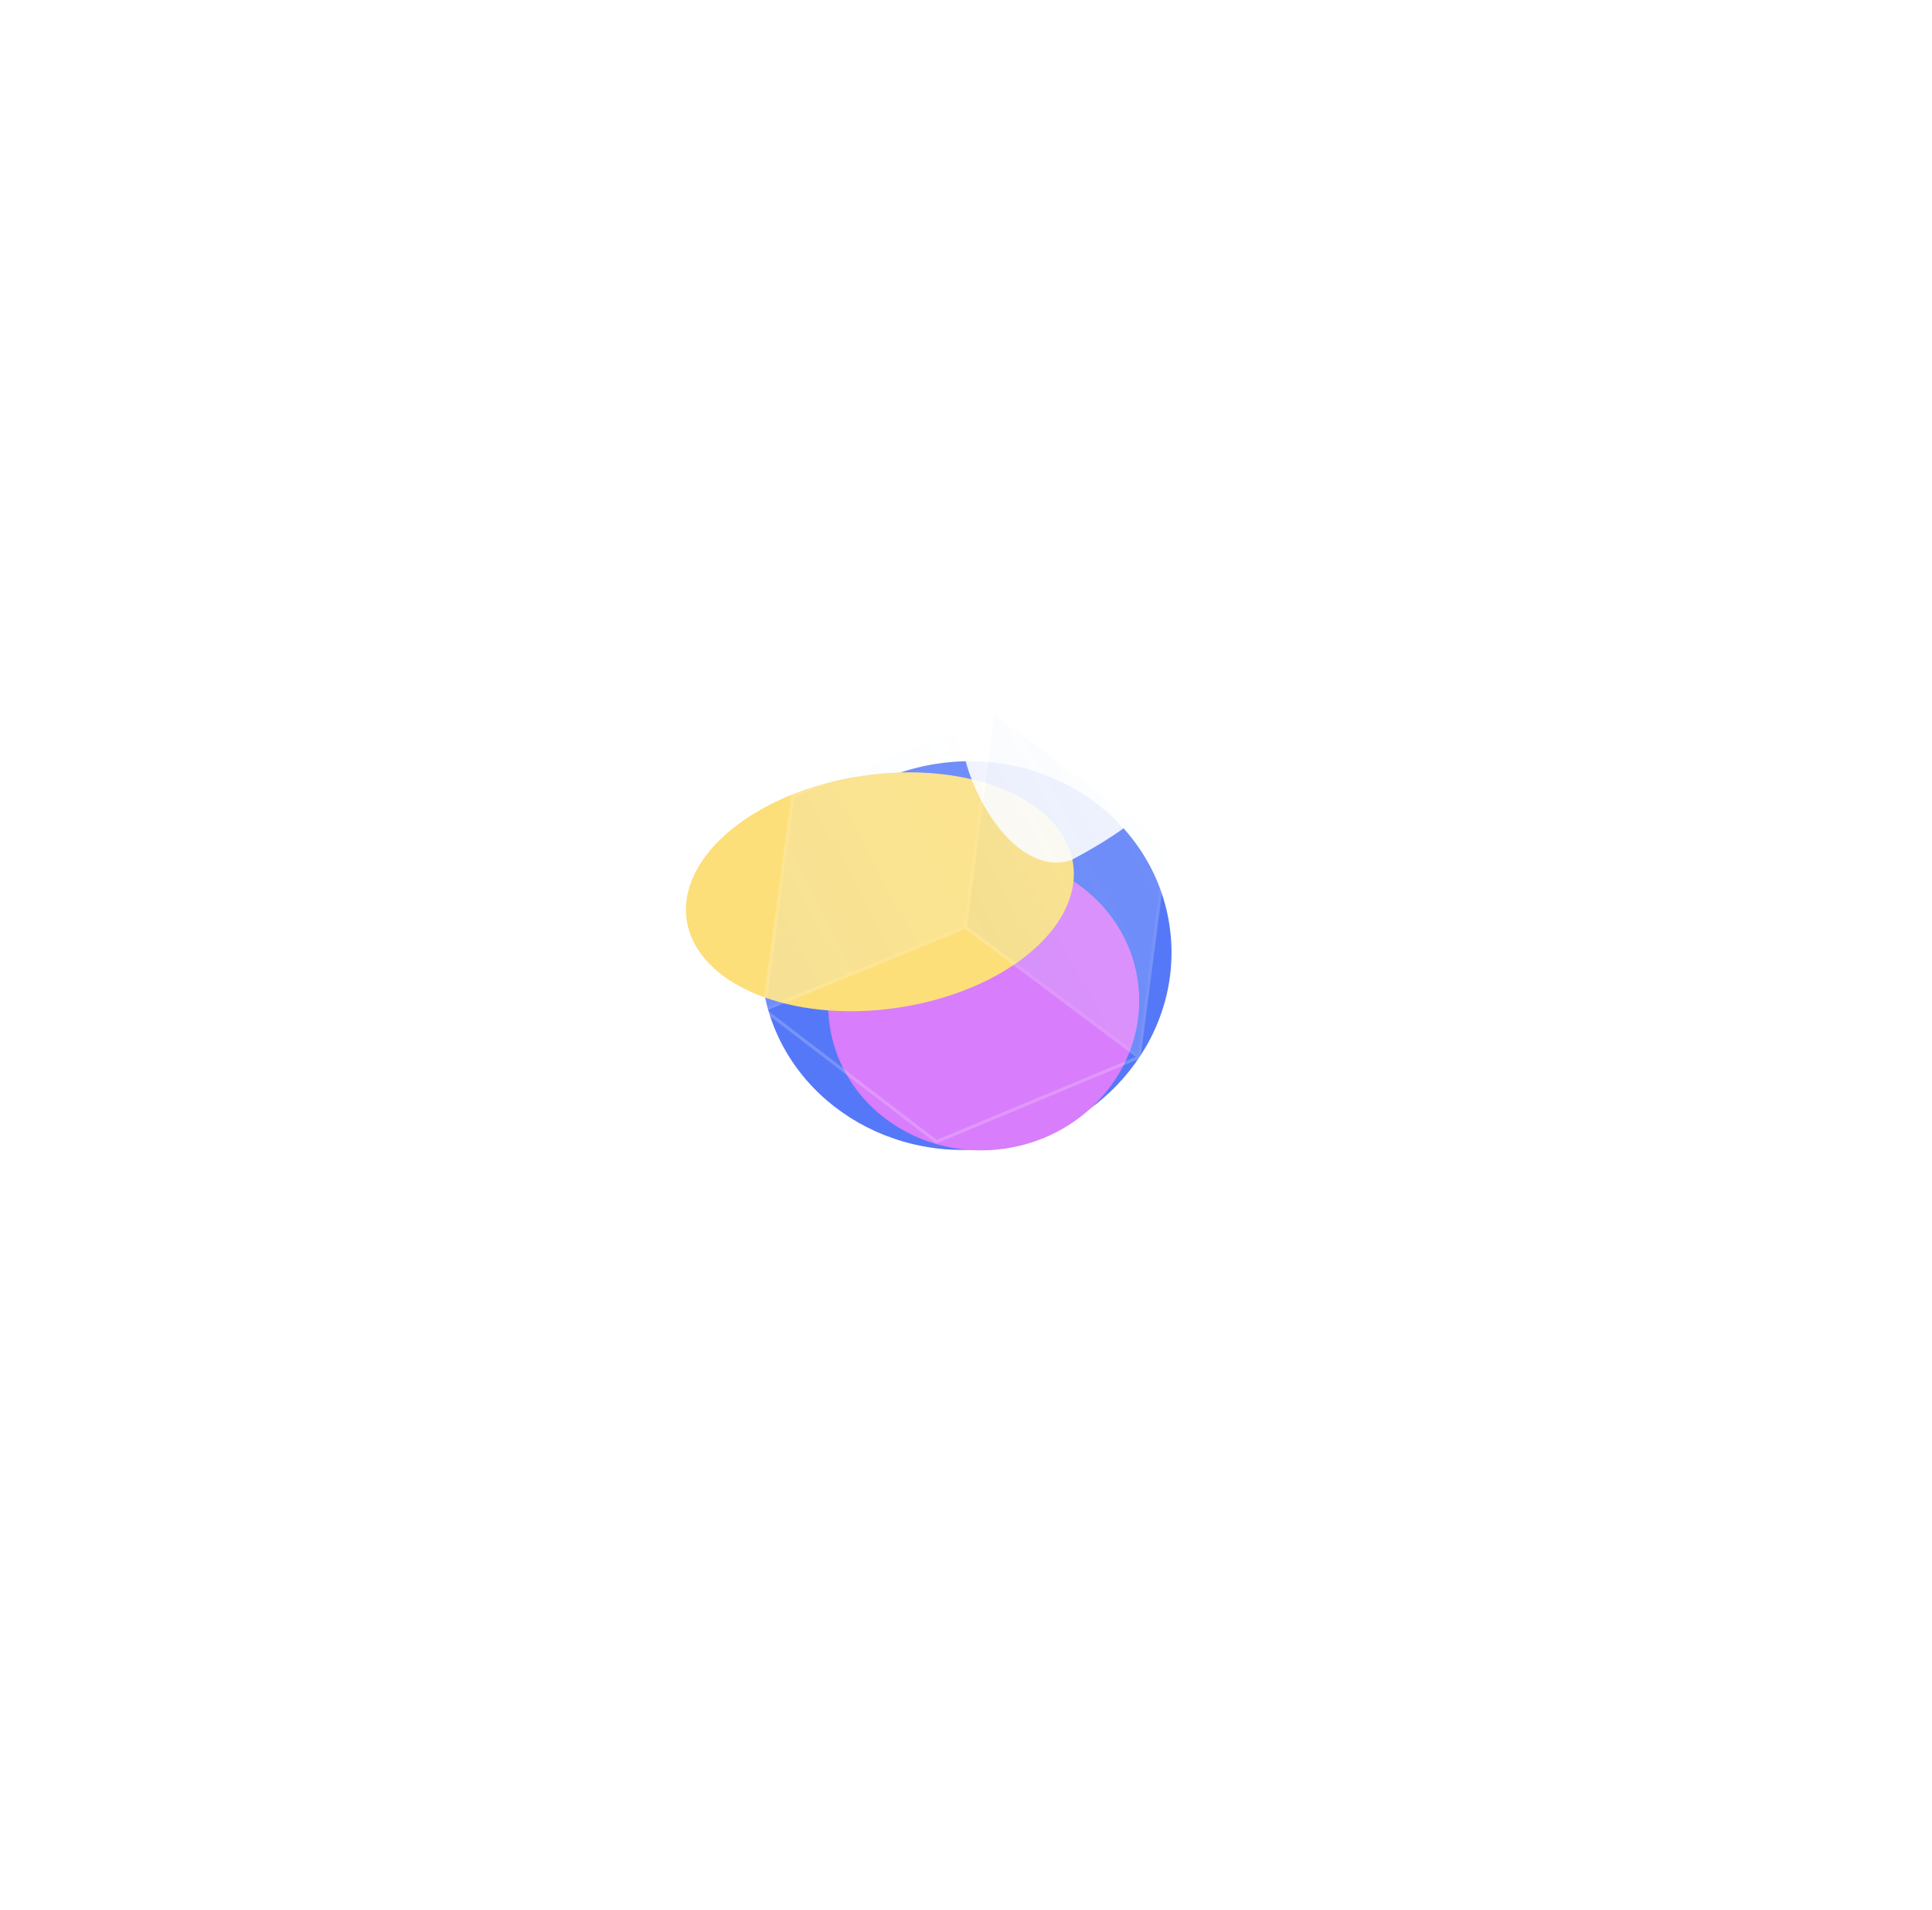 <svg width="1224" height="1210" viewBox="0 0 1224 1210" fill="none" xmlns="http://www.w3.org/2000/svg">
<g filter="url(#filter0_f_703_5295)">
<ellipse cx="612.138" cy="605.277" rx="130.195" ry="122.937" transform="rotate(-8.272 612.138 605.277)" fill="#5578F8"/>
</g>
<g filter="url(#filter1_f_703_5295)">
<ellipse cx="623.205" cy="635.257" rx="98.621" ry="93.269" transform="rotate(-8.272 623.205 635.257)" fill="#D87DFB"/>
</g>
<g filter="url(#filter2_f_703_5295)">
<ellipse cx="557.44" cy="564.864" rx="123.682" ry="74.302" transform="rotate(-8.272 557.44 564.864)" fill="#FCDF79"/>
</g>
<g filter="url(#filter3_f_703_5295)">
<path d="M746.211 450.996C751.4 486.69 742.612 510.873 678.553 544.864C645.422 555.483 614.612 506.576 609.423 470.883C604.234 435.19 630.648 401.803 668.421 396.311C706.194 390.82 741.021 415.303 746.211 450.996Z" fill="white" fill-opacity="0.9"/>
</g>
<g opacity="0.2">
<path d="M739.259 533.567L629.259 450.504L611.552 587.185L721.637 669.585L739.259 533.567Z" fill="url(#paint0_linear_703_5295)" stroke="white" stroke-width="1.996"/>
<path d="M593.315 723.184L484.065 639.543L611.6 587.252L721.671 669.637L593.315 723.184Z" stroke="white" stroke-width="1.996"/>
<path d="M502.25 504.306L629.121 451.929L611.585 587.283L484.051 639.574L502.25 504.306Z" fill="url(#paint1_linear_703_5295)" stroke="white" stroke-width="1.996"/>
</g>
<defs>
<filter id="filter0_f_703_5295" x="0.762" y="0.858" width="1222.75" height="1208.84" filterUnits="userSpaceOnUse" color-interpolation-filters="sRGB">
<feFlood flood-opacity="0" result="BackgroundImageFix"/>
<feBlend mode="normal" in="SourceGraphic" in2="BackgroundImageFix" result="shape"/>
<feGaussianBlur stdDeviation="240.656" result="effect1_foregroundBlur_703_5295"/>
</filter>
<filter id="filter1_f_703_5295" x="254.461" y="271.643" width="737.487" height="727.228" filterUnits="userSpaceOnUse" color-interpolation-filters="sRGB">
<feFlood flood-opacity="0" result="BackgroundImageFix"/>
<feBlend mode="normal" in="SourceGraphic" in2="BackgroundImageFix" result="shape"/>
<feGaussianBlur stdDeviation="135.109" result="effect1_foregroundBlur_703_5295"/>
</filter>
<filter id="filter2_f_703_5295" x="261.48" y="316.105" width="591.92" height="497.519" filterUnits="userSpaceOnUse" color-interpolation-filters="sRGB">
<feFlood flood-opacity="0" result="BackgroundImageFix"/>
<feBlend mode="normal" in="SourceGraphic" in2="BackgroundImageFix" result="shape"/>
<feGaussianBlur stdDeviation="86.546" result="effect1_foregroundBlur_703_5295"/>
</filter>
<filter id="filter3_f_703_5295" x="475.686" y="262.456" width="404.862" height="416.97" filterUnits="userSpaceOnUse" color-interpolation-filters="sRGB">
<feFlood flood-opacity="0" result="BackgroundImageFix"/>
<feBlend mode="normal" in="SourceGraphic" in2="BackgroundImageFix" result="shape"/>
<feGaussianBlur stdDeviation="66.543" result="effect1_foregroundBlur_703_5295"/>
</filter>
<linearGradient id="paint0_linear_703_5295" x1="607.257" y1="598.343" x2="757.516" y2="518.364" gradientUnits="userSpaceOnUse">
<stop stop-color="#CEDCF7"/>
<stop offset="1" stop-color="white" stop-opacity="0.8"/>
</linearGradient>
<linearGradient id="paint1_linear_703_5295" x1="488.414" y1="583.899" x2="638.385" y2="503.776" gradientUnits="userSpaceOnUse">
<stop stop-color="#DCE8FF"/>
<stop offset="1" stop-color="white" stop-opacity="0.8"/>
</linearGradient>
</defs>
</svg>
